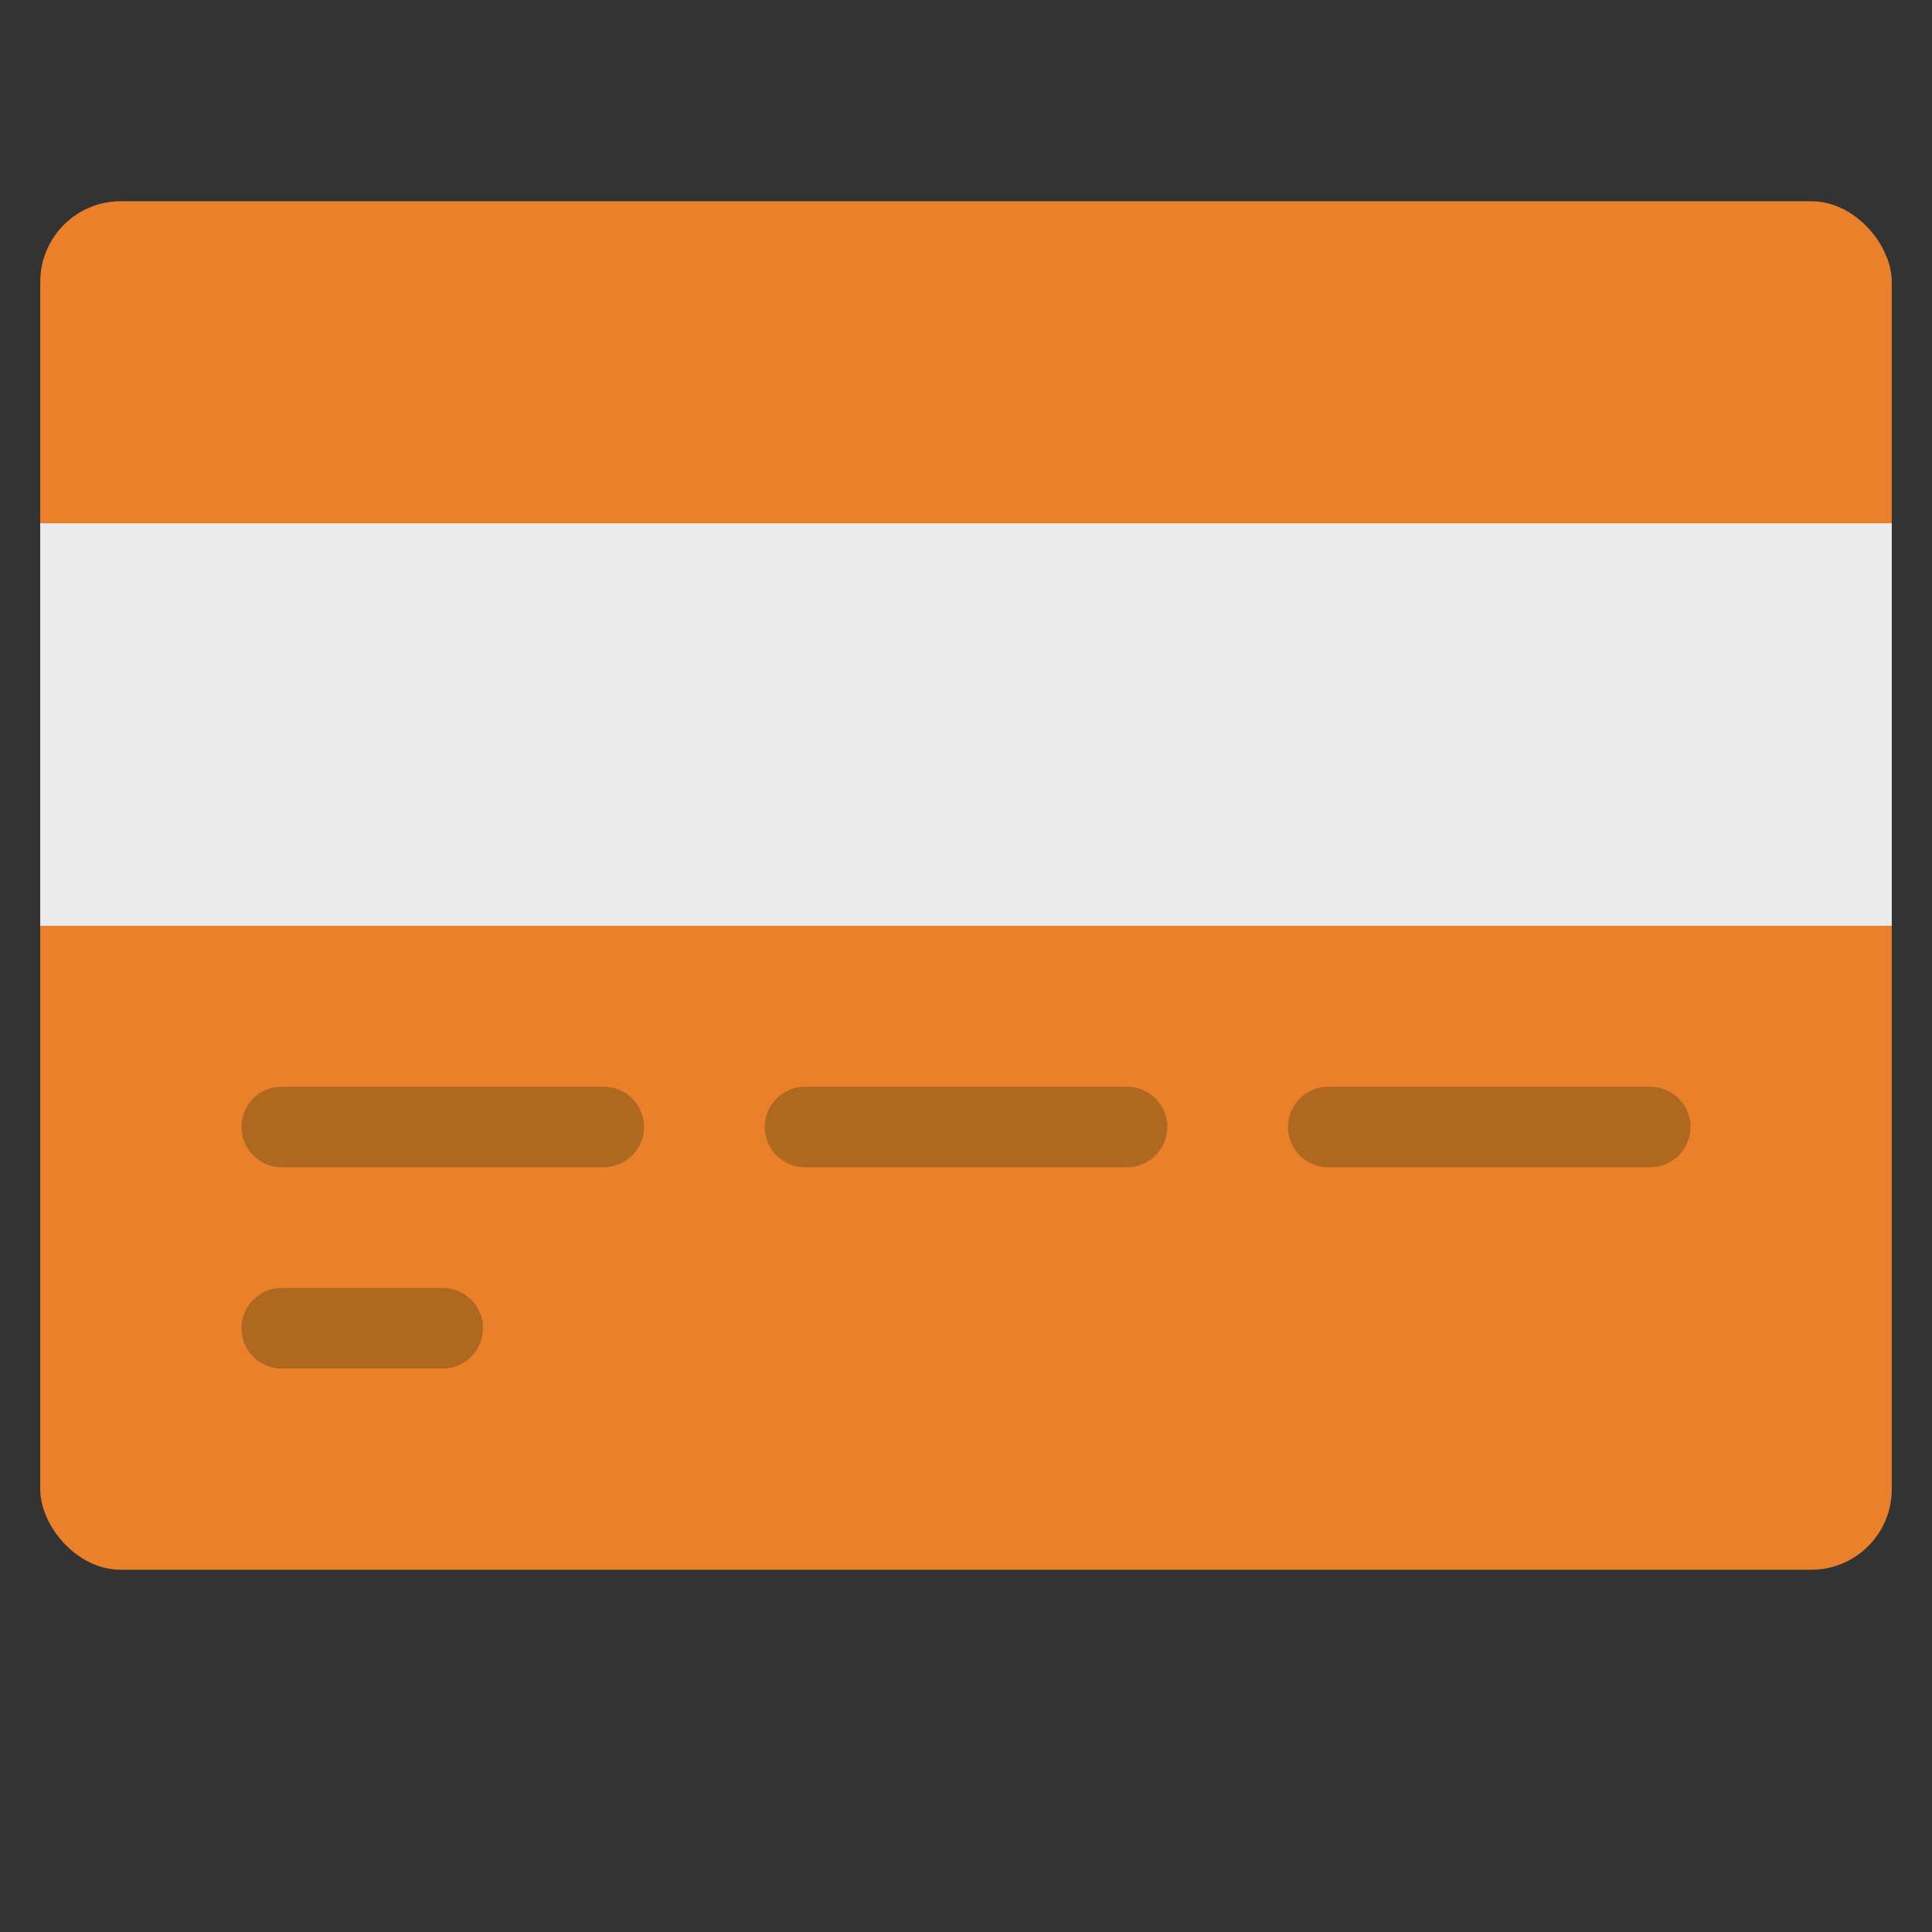 <?xml version="1.0" encoding="utf-8"?>
<svg width="800px" height="800px" viewBox="0 0 48 48" xmlns="http://www.w3.org/2000/svg"><rect x="0" y="0" width="48" height="48" fill="#333333" stroke="none"/><title>70 Basic icons by Xicons.co</title><rect x="1" y="5" width="46" height="34" rx="2" ry="2" fill="#ea802a"/><rect x="1" y="13" width="46" height="10" fill="#ecebec"/><path d="M15,29H7a1,1,0,0,1,0-2h8A1,1,0,0,1,15,29Z" fill="#ae6820"/><path d="M28,29H20a1,1,0,0,1,0-2h8A1,1,0,0,1,28,29Z" fill="#ae6820"/><path d="M41,29H33a1,1,0,0,1,0-2h8A1,1,0,0,1,41,29Z" fill="#ae6820"/><path d="M11,34H7a1,1,0,0,1,0-2h4A1,1,0,0,1,11,34Z" fill="#ae6820"/></svg>